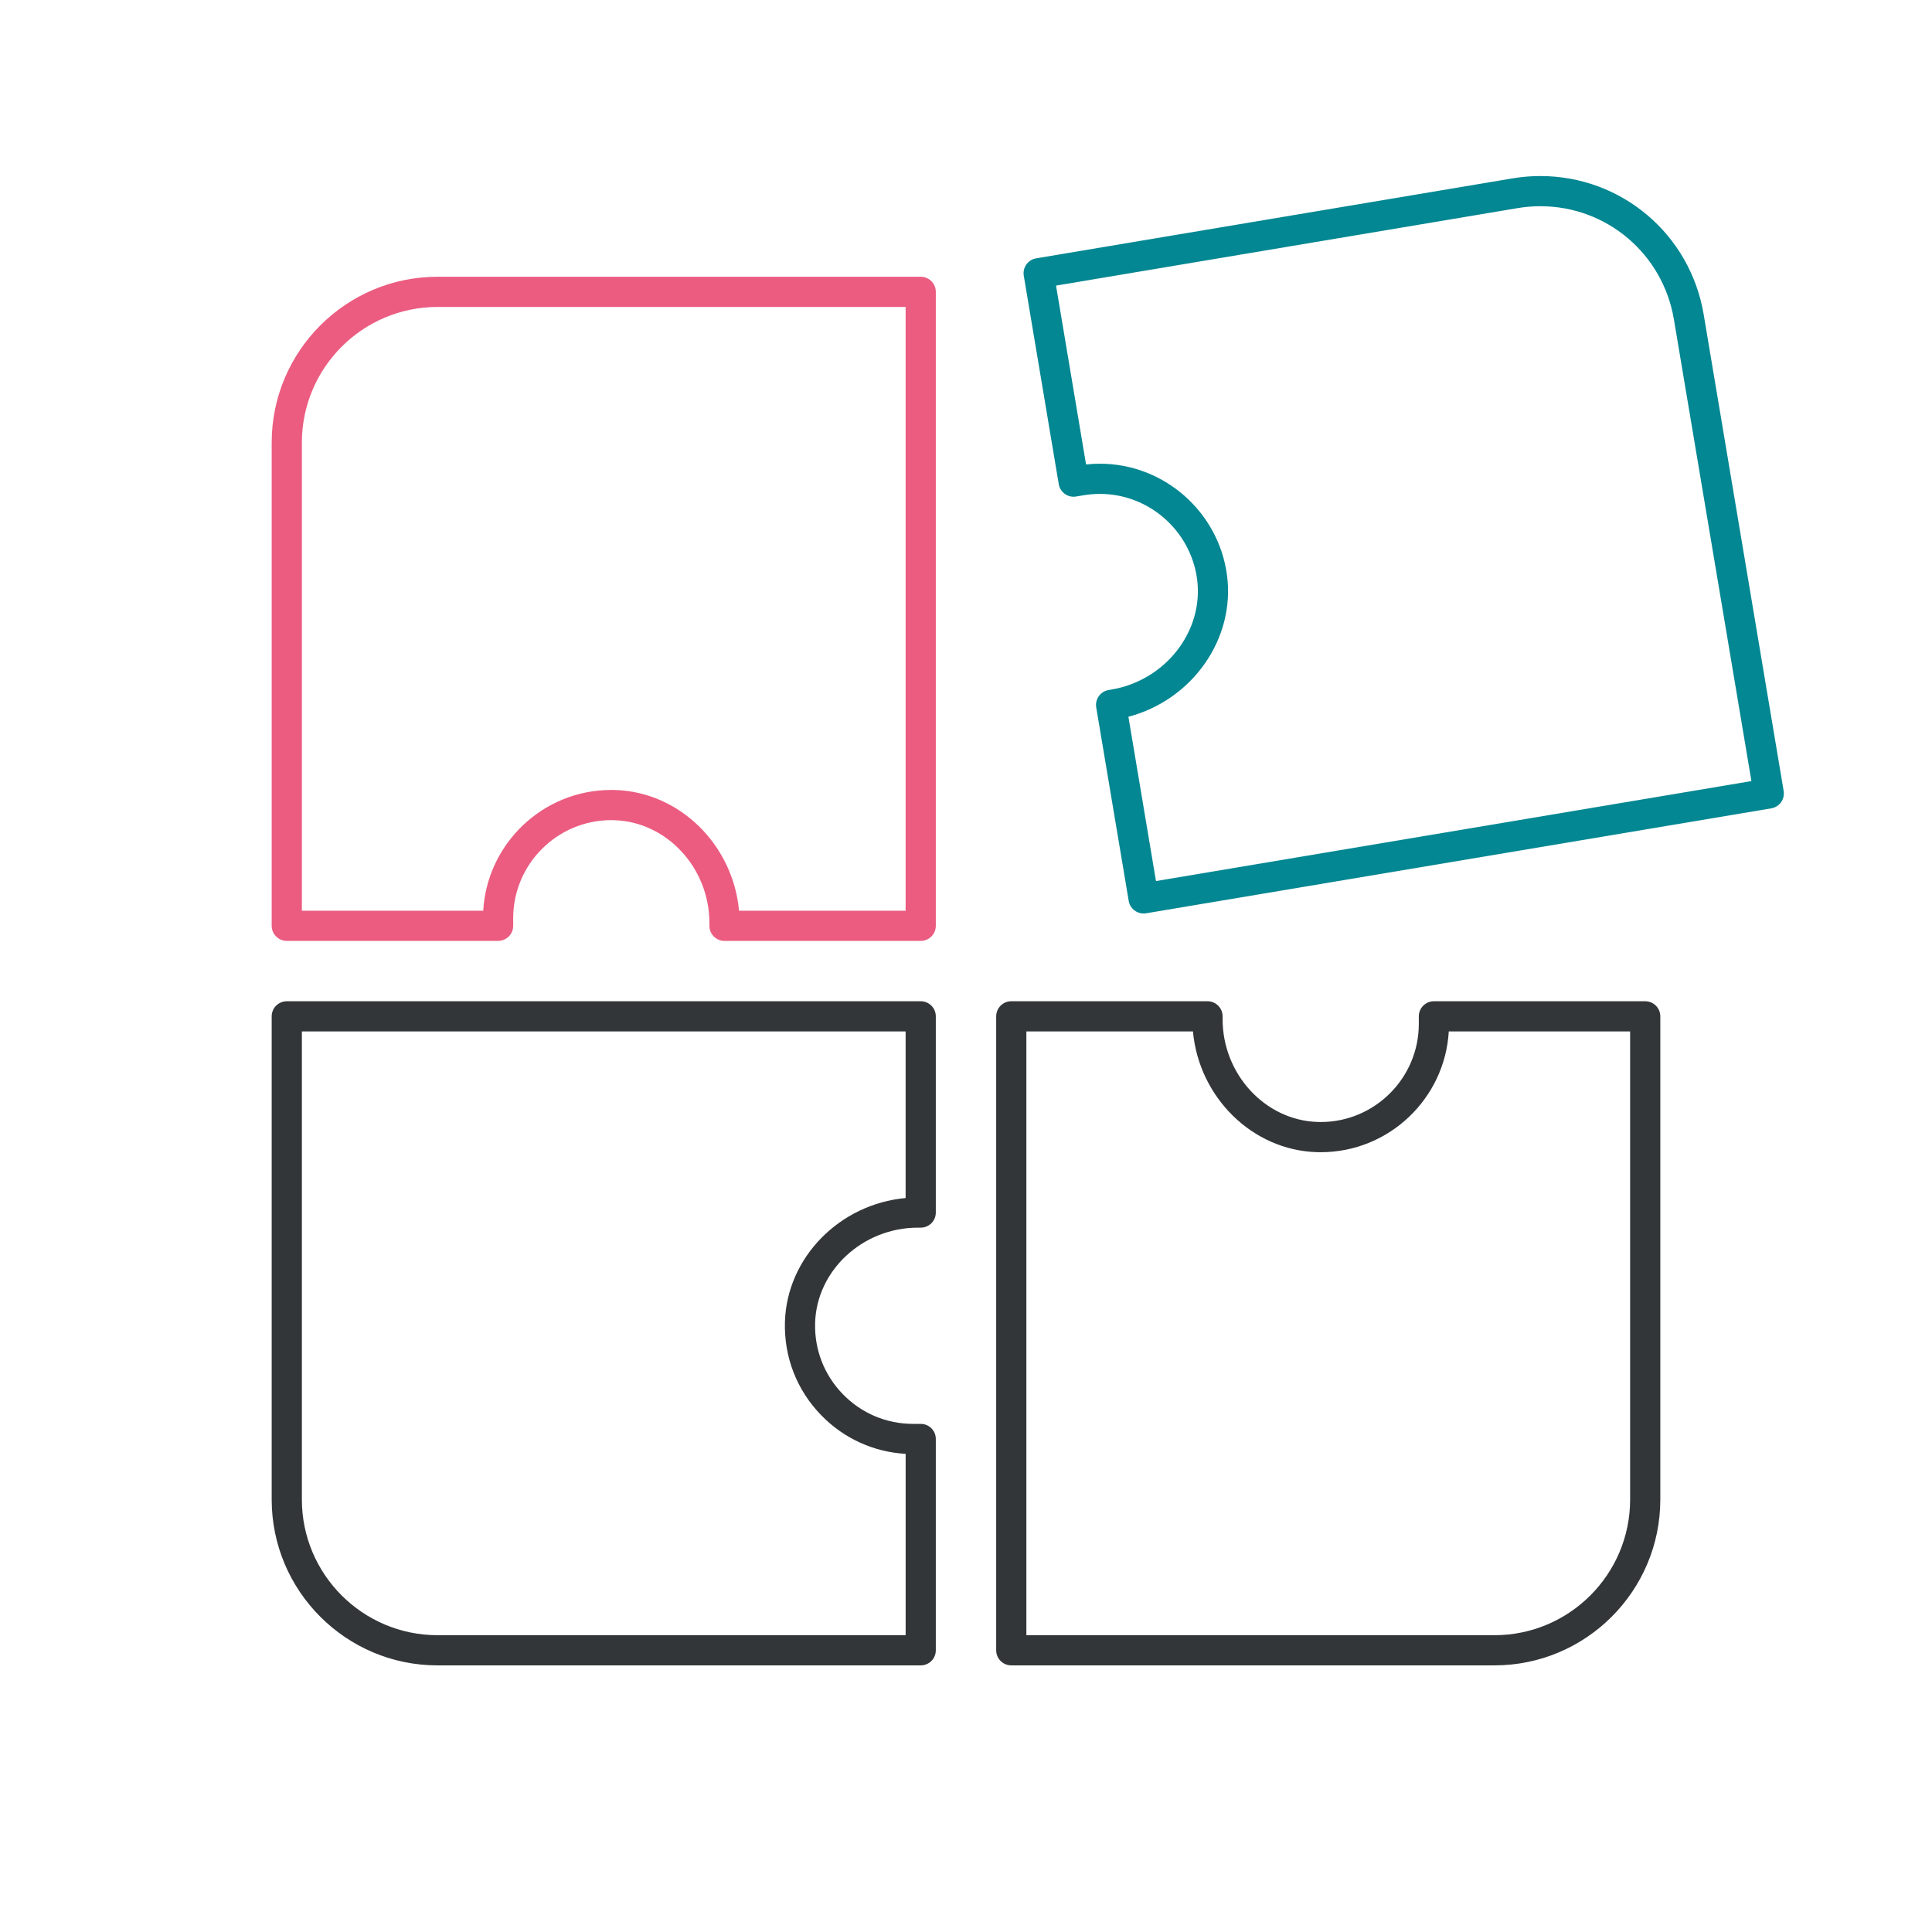 <?xml version="1.0" ?><!DOCTYPE svg  PUBLIC '-//W3C//DTD SVG 1.1//EN'  'http://www.w3.org/Graphics/SVG/1.1/DTD/svg11.dtd'><svg enable-background="new 0 0 128 128" id="Слой_1" version="1.1" viewBox="0 0 128 128" xml:space="preserve" xmlns="http://www.w3.org/2000/svg" xmlns:xlink="http://www.w3.org/1999/xlink"><g><path d="M61,18.336H28.987C22.929,18.336,18,23.266,18,29.324v32.012c0,0.553,0.447,1,1,1h14c0.553,0,1-0.447,1-1   v-0.5c0-3.584,2.915-6.5,6.499-6.5L40.7,54.34c3.474,0.104,6.3,3.159,6.3,6.811v0.186c0,0.553,0.447,1,1,1h13c0.553,0,1-0.447,1-1   v-42C62,18.783,61.553,18.336,61,18.336z M60,60.336H48.963c-0.396-4.354-3.923-7.867-8.202-7.996l-0.262-0.004   c-4.519,0-8.225,3.545-8.484,8H20V29.324c0-4.956,4.031-8.988,8.987-8.988H60V60.336z" fill="#EB5C80"/><path d="M112.873,20.833c-0.892-5.313-5.444-9.17-10.824-9.17c-0.609,0-1.226,0.052-1.831,0.153l-31.57,5.3   c-0.544,0.092-0.911,0.607-0.82,1.152l2.317,13.807c0.092,0.544,0.604,0.913,1.15,0.82l0.494-0.082   c0.359-0.061,0.725-0.091,1.085-0.091c3.228,0,5.992,2.417,6.433,5.623c0.473,3.443-2.073,6.735-5.679,7.341l-0.183,0.031   c-0.543,0.093-0.908,0.607-0.817,1.151l2.152,12.82c0.082,0.488,0.506,0.834,0.985,0.834c0.055,0,0.11-0.004,0.167-0.014   l41.42-6.953c0.544-0.092,0.911-0.607,0.82-1.152L112.873,20.833z M76.587,58.372L74.76,47.487c4.229-1.111,7.11-5.172,6.528-9.413   c-0.575-4.191-4.192-7.352-8.414-7.352c-0.306,0-0.613,0.017-0.92,0.05l-1.989-11.85l30.585-5.134c0.496-0.083,1-0.126,1.499-0.126   c4.399,0,8.122,3.155,8.852,7.502l5.135,30.585L76.587,58.372z" fill="#038792"/><path d="M109,66.336H95c-0.553,0-1,0.447-1,1v0.5c0,3.584-2.916,6.501-6.501,6.501L87.3,74.333   c-3.474-0.104-6.3-3.159-6.3-6.811v-0.187c0-0.553-0.447-1-1-1H67c-0.553,0-1,0.447-1,1v42c0,0.553,0.447,1,1,1h32.013   c6.059,0,10.987-4.929,10.987-10.987V67.336C110,66.783,109.553,66.336,109,66.336z M108,99.349c0,4.956-4.031,8.987-8.987,8.987   H68v-40h11.037c0.395,4.354,3.923,7.868,8.202,7.997l0.26,0.004c4.52,0,8.227-3.546,8.486-8.001H108V99.349z" fill="#323638"/><path d="M61,66.336H19c-0.553,0-1,0.447-1,1v32.013c0,6.059,4.929,10.987,10.987,10.987H61c0.553,0,1-0.447,1-1v-14   c0-0.553-0.447-1-1-1h-0.5c-1.773,0-3.431-0.701-4.665-1.974s-1.885-2.951-1.831-4.727c0.104-3.474,3.159-6.3,6.811-6.3H61   c0.553,0,1-0.447,1-1v-13C62,66.783,61.553,66.336,61,66.336z M60,79.373c-4.354,0.396-7.867,3.923-7.996,8.202   c-0.069,2.321,0.781,4.516,2.396,6.18c1.498,1.544,3.472,2.444,5.601,2.566v12.015H28.987c-4.956,0-8.987-4.031-8.987-8.987V68.336   h40V79.373z" fill="#323638"/></g></svg>